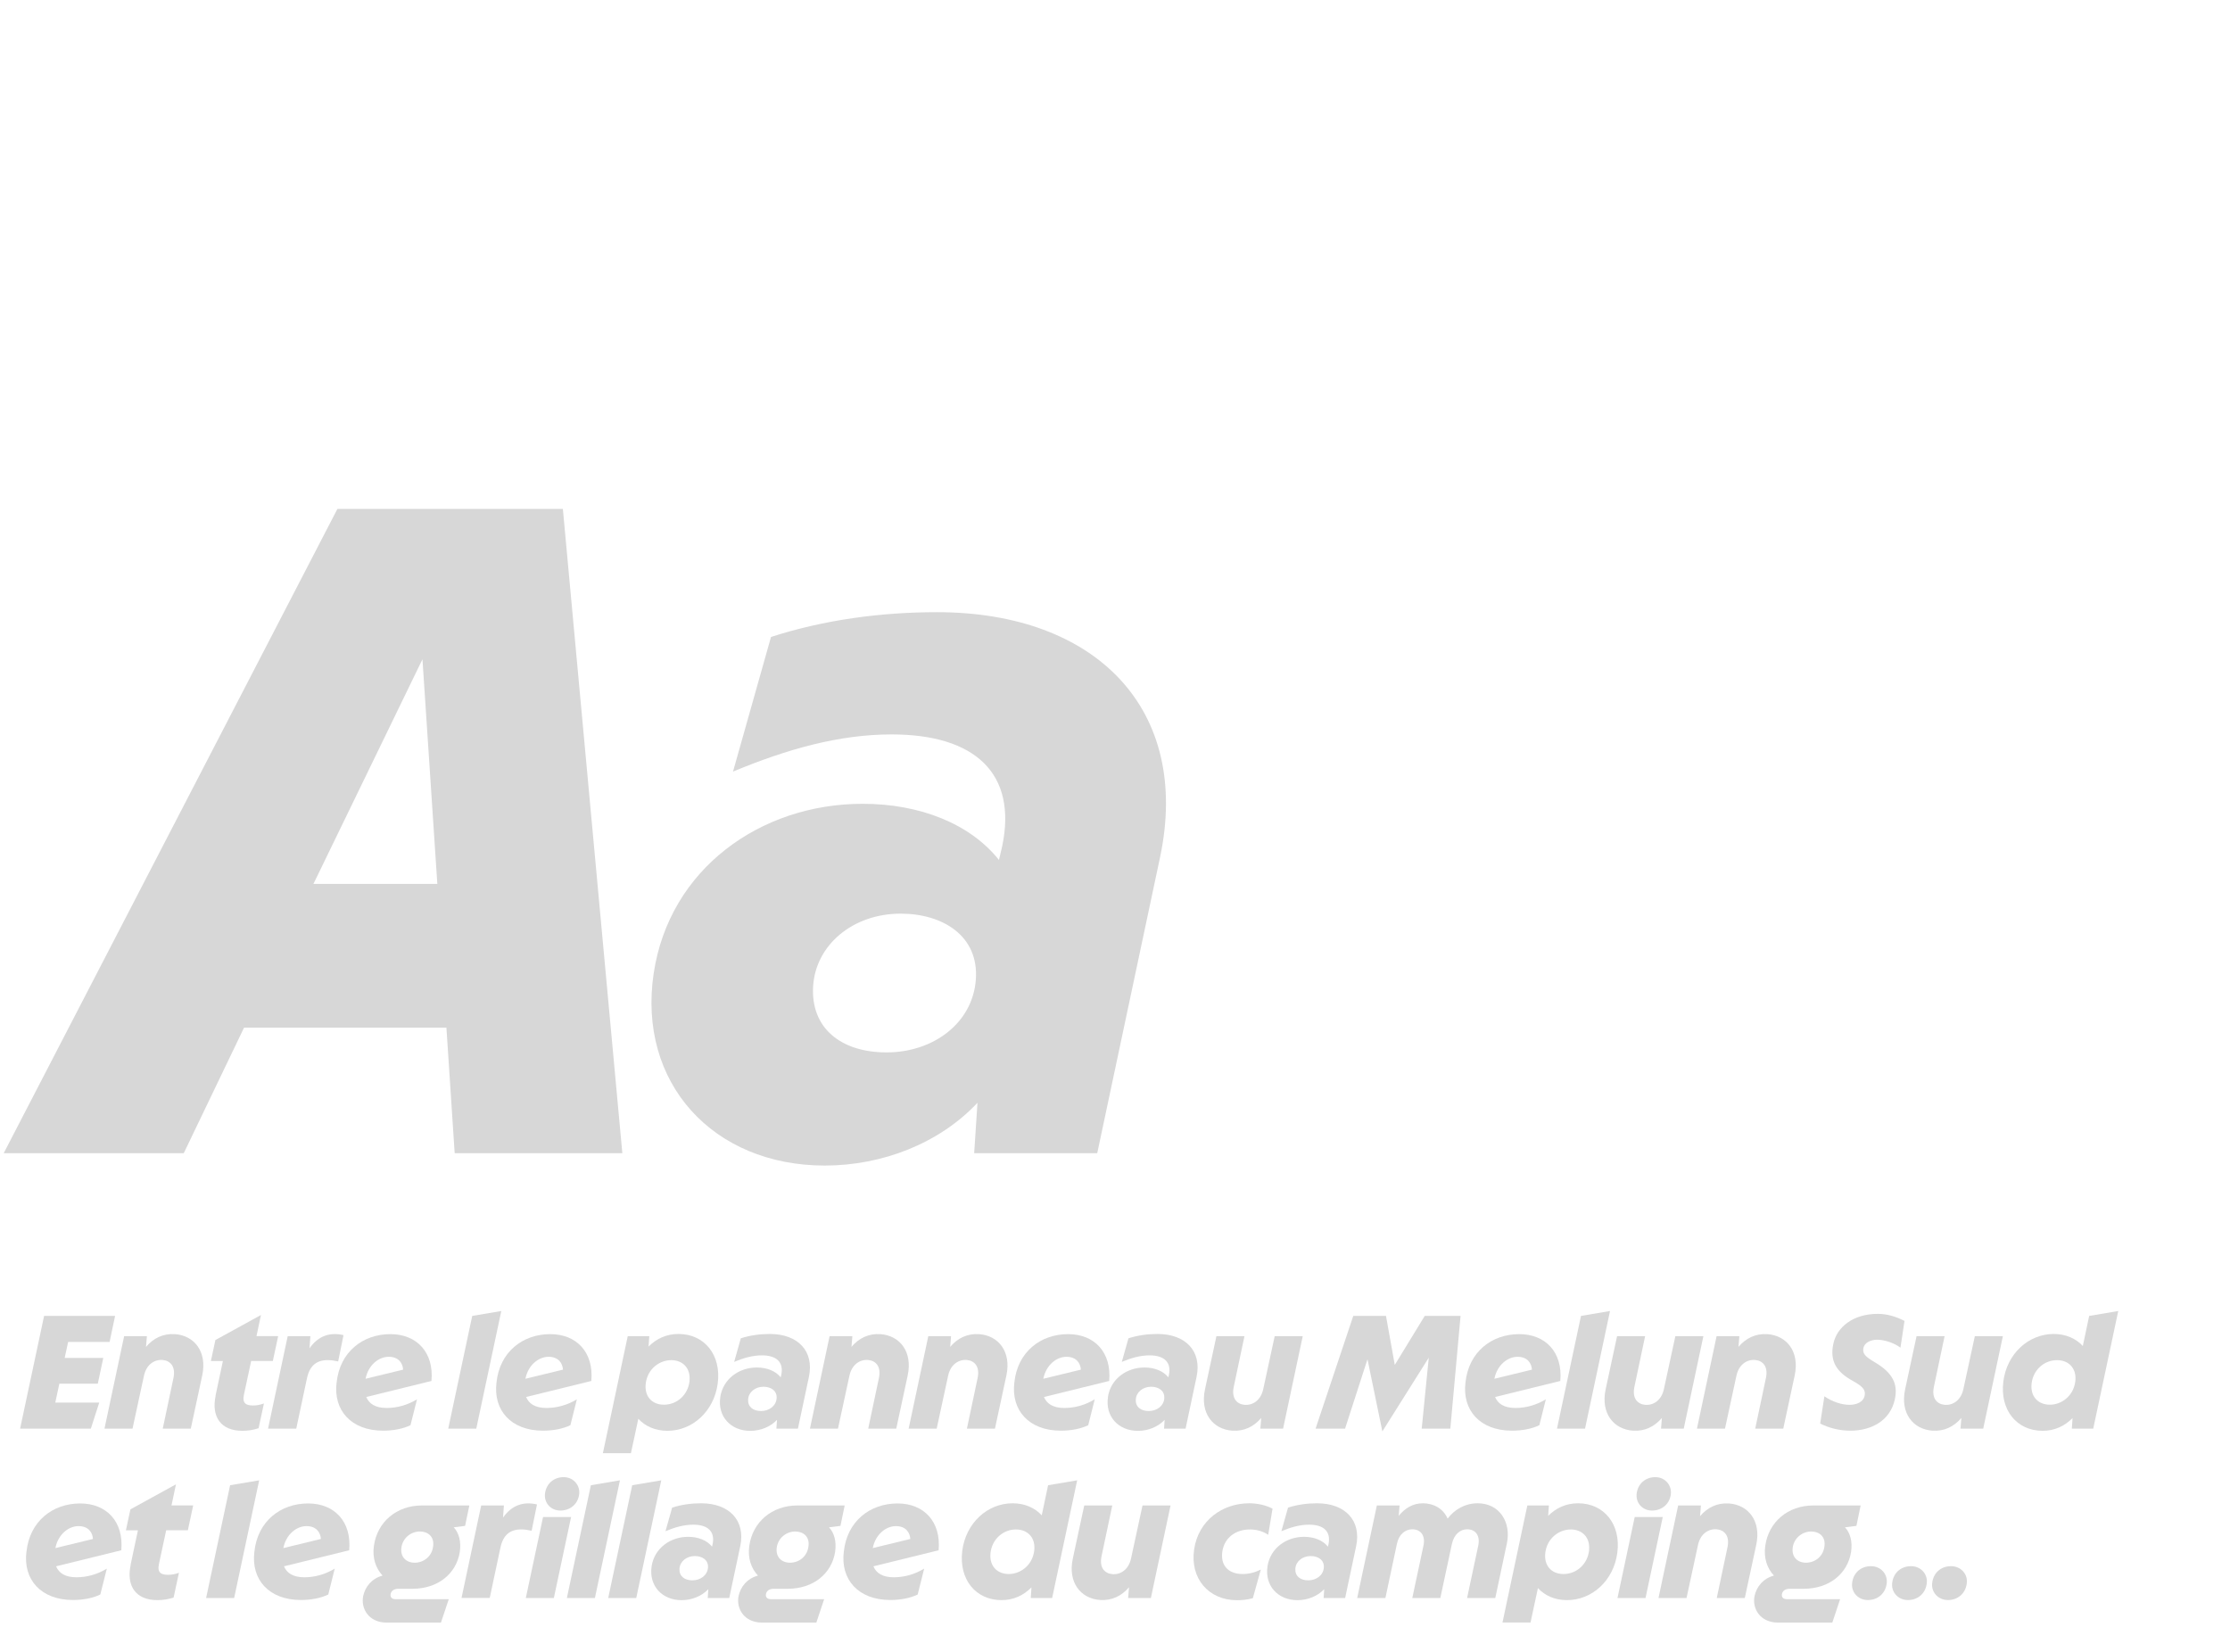 <?xml version="1.0" encoding="UTF-8"?><svg id="Calque_1" xmlns="http://www.w3.org/2000/svg" viewBox="0 0 540 400"><defs><style>.cls-1{fill:#d7d7d7;}</style></defs><path class="cls-1" d="M81.7,123.24h54.6l14.4,156h-40.6l-2-30.4h-49l-14.6,30.4H.9L81.7,123.24ZM105.9,214.04l-3.6-54.4-26.4,54.4h30Z"/><path class="cls-1" d="M158.3,235.64c3.8-25.2,25.8-41,50.6-41,13.8,0,26,4.8,33,13.6l.8-3.4c3.6-17.4-6.4-27-26.8-27-12.8,0-25.4,3.6-38.4,9l9.2-32.6c13-4.2,26.8-6,40.2-6,38.6,0,61.6,23.6,54,59.4l-15.2,71.6h-29.8l.8-12.2c-9.2,9.8-23,15.2-37,15.2-27,0-45.4-20-41.4-46.6ZM236.3,237.24c.8-10.6-8-16-18.2-16-11.6,0-20.6,7.6-21.2,17.6-.6,10,6.6,16,17.8,16s20.8-7,21.6-17.6Z"/><path class="cls-1" d="M10.68,318.65h17.19l-1.33,6.3h-10.04l-.84,3.88h9.35l-1.33,6.23h-9.31l-.98,4.58h10.64l-2.03,6.3H4.87l5.81-27.3Z"/><path class="cls-1" d="M35.57,323.55l-.21,2.59c1.82-2.13,4.16-3.25,6.96-3.08,4.76.32,7.88,4.27,6.65,10.01l-2.77,12.88h-6.79l2.59-12.25c.59-2.8-.74-4.2-2.59-4.38-1.96-.17-3.96,1.05-4.55,3.82l-2.77,12.81h-6.79l4.76-22.4h5.5Z"/><path class="cls-1" d="M52.19,337.97l1.79-8.4h-2.91l1.09-5.08,11.03-6.06-1.08,5.11h5.25l-1.29,6.02h-5.25l-1.75,8.16c-.46,2.13.56,2.62,2.21,2.62.84,0,1.68-.14,2.63-.49l-1.29,5.99c-1.23.42-2.52.63-3.96.63-5.18,0-7.53-3.4-6.44-8.51Z"/><path class="cls-1" d="M69.66,323.55h5.5l-.21,2.94c2.21-3.15,5.11-3.92,8.23-3.19l-1.29,6.37c-.95-.21-1.75-.32-2.52-.32-2.66,0-4.38,1.29-5.04,4.41l-2.59,12.18h-6.83l4.76-22.4Z"/><path class="cls-1" d="M81.52,334.75c.77-7.35,6.3-11.69,13.02-11.69,6.37,0,10.57,4.41,9.94,11.34l-15.79,3.88c.67,1.61,2.17,2.66,4.94,2.66,2.55,0,5.11-.73,7.35-2.1l-1.58,6.27c-1.79.88-4.2,1.33-6.62,1.33-7.81,0-12.11-5.01-11.27-11.69ZM97.62,331.67c-.1-1.58-1.08-3.12-3.5-3.12s-4.94,2-5.6,5.32l9.1-2.21Z"/><path class="cls-1" d="M114.35,318.65l7.04-1.19-6.06,28.49h-6.79l5.81-27.3Z"/><path class="cls-1" d="M120.23,334.75c.77-7.35,6.3-11.69,13.02-11.69,6.37,0,10.57,4.41,9.94,11.34l-15.79,3.88c.66,1.61,2.17,2.66,4.94,2.66,2.55,0,5.11-.73,7.35-2.1l-1.57,6.27c-1.79.88-4.2,1.33-6.62,1.33-7.81,0-12.11-5.01-11.27-11.69ZM136.33,331.67c-.11-1.58-1.09-3.12-3.5-3.12s-4.94,2-5.6,5.32l9.1-2.21Z"/><path class="cls-1" d="M152.01,323.55h5.22l-.18,2.52c1.93-1.93,4.34-3.05,7.25-3.05,6.27,0,10.43,5.08,9.49,12.04-.91,6.72-6.13,11.41-12.18,11.41-2.91,0-5.36-1.09-7.04-2.91l-1.79,8.33h-6.79l6.02-28.35ZM166.96,334.44c.35-3.25-1.75-5.08-4.41-5.08-2.84,0-5.67,2.07-6.16,5.5-.46,3.18,1.43,5.29,4.38,5.29,3.22,0,5.85-2.45,6.2-5.71Z"/><path class="cls-1" d="M174.41,338.32c.67-4.41,4.52-7.18,8.86-7.18,2.41,0,4.55.84,5.78,2.38l.14-.59c.63-3.04-1.12-4.73-4.69-4.73-2.24,0-4.45.63-6.72,1.58l1.61-5.71c2.28-.74,4.69-1.05,7.04-1.05,6.75,0,10.78,4.13,9.45,10.4l-2.66,12.53h-5.21l.14-2.13c-1.61,1.71-4.03,2.66-6.48,2.66-4.72,0-7.95-3.5-7.25-8.16ZM188.06,338.6c.14-1.86-1.4-2.8-3.19-2.8-2.03,0-3.61,1.33-3.71,3.08-.1,1.75,1.16,2.8,3.12,2.8s3.64-1.22,3.78-3.08Z"/><path class="cls-1" d="M206.4,323.55l-.21,2.59c1.82-2.13,4.16-3.25,6.96-3.08,4.76.32,7.88,4.27,6.65,10.01l-2.77,12.88h-6.79l2.59-12.25c.59-2.8-.74-4.2-2.59-4.38-1.96-.17-3.96,1.05-4.55,3.82l-2.77,12.81h-6.79l4.76-22.4h5.5Z"/><path class="cls-1" d="M230.3,323.55l-.21,2.59c1.82-2.13,4.16-3.25,6.96-3.08,4.76.32,7.88,4.27,6.65,10.01l-2.77,12.88h-6.79l2.59-12.25c.59-2.8-.74-4.2-2.59-4.38-1.96-.17-3.96,1.05-4.55,3.82l-2.77,12.81h-6.79l4.76-22.4h5.5Z"/><path class="cls-1" d="M245.63,334.75c.77-7.35,6.3-11.69,13.02-11.69,6.37,0,10.57,4.41,9.94,11.34l-15.79,3.88c.66,1.61,2.17,2.66,4.94,2.66,2.55,0,5.11-.73,7.35-2.1l-1.57,6.27c-1.79.88-4.2,1.33-6.62,1.33-7.81,0-12.11-5.01-11.27-11.69ZM261.74,331.67c-.11-1.58-1.09-3.12-3.5-3.12s-4.94,2-5.6,5.32l9.1-2.21Z"/><path class="cls-1" d="M268.28,338.32c.66-4.41,4.52-7.18,8.86-7.18,2.42,0,4.55.84,5.78,2.38l.14-.59c.63-3.04-1.12-4.73-4.69-4.73-2.24,0-4.45.63-6.72,1.58l1.61-5.71c2.28-.74,4.69-1.05,7.04-1.05,6.76,0,10.78,4.13,9.45,10.4l-2.66,12.53h-5.21l.14-2.13c-1.61,1.71-4.03,2.66-6.47,2.66-4.73,0-7.95-3.5-7.25-8.16ZM281.93,338.6c.14-1.86-1.4-2.8-3.18-2.8-2.03,0-3.61,1.33-3.71,3.08-.11,1.75,1.15,2.8,3.12,2.8s3.64-1.22,3.78-3.08Z"/><path class="cls-1" d="M305.2,345.95l.21-2.59c-1.82,2.13-4.17,3.25-6.97,3.08-4.76-.32-7.88-4.27-6.65-10.01l2.77-12.88h6.79l-2.59,12.25c-.59,2.8.74,4.2,2.59,4.38,1.96.17,3.96-1.05,4.55-3.82l2.77-12.81h6.79l-4.76,22.4h-5.5Z"/><path class="cls-1" d="M327.71,318.65h7.91l2.13,11.87,7.25-11.87h8.68l-2.48,27.3h-6.93l1.71-17.19-11.24,17.85-3.6-17.47-5.43,16.8h-7.14l9.13-27.3Z"/><path class="cls-1" d="M354.87,334.75c.77-7.35,6.3-11.69,13.02-11.69,6.37,0,10.57,4.41,9.94,11.34l-15.79,3.88c.66,1.61,2.17,2.66,4.94,2.66,2.55,0,5.11-.73,7.35-2.1l-1.57,6.27c-1.79.88-4.2,1.33-6.62,1.33-7.81,0-12.11-5.01-11.27-11.69ZM370.97,331.67c-.11-1.58-1.09-3.12-3.5-3.12s-4.94,2-5.6,5.32l9.1-2.21Z"/><path class="cls-1" d="M382.83,318.65l7.04-1.19-6.05,28.49h-6.79l5.81-27.3Z"/><path class="cls-1" d="M402.22,345.95l.21-2.59c-1.82,2.13-4.17,3.25-6.97,3.08-4.76-.32-7.88-4.27-6.65-10.01l2.77-12.88h6.79l-2.59,12.25c-.59,2.8.74,4.2,2.59,4.38,1.96.17,3.96-1.05,4.55-3.82l2.77-12.81h6.79l-4.76,22.4h-5.5Z"/><path class="cls-1" d="M421.19,323.55l-.21,2.59c1.82-2.13,4.17-3.25,6.96-3.08,4.76.32,7.88,4.27,6.65,10.01l-2.77,12.88h-6.79l2.59-12.25c.6-2.8-.73-4.2-2.59-4.38-1.96-.17-3.96,1.05-4.55,3.82l-2.77,12.81h-6.79l4.76-22.4h5.5Z"/><path class="cls-1" d="M440.76,344.73l1.02-6.62c1.89,1.33,4.24,2.07,6.05,2.07s3.36-.7,3.68-2.14c.28-1.26-.14-2.17-2.77-3.61-4.13-2.24-5.67-4.9-4.79-9.03.84-4.03,4.79-7.25,10.75-7.25,2.28,0,4.45.67,6.48,1.71l-.98,6.48c-1.47-1.12-3.85-1.93-5.64-1.93-1.68,0-3.08.8-3.32,1.96-.28,1.33.31,2.07,2.7,3.47,4.52,2.66,5.67,5.39,4.9,9-1.09,5.15-5.67,7.6-10.75,7.6-2.62,0-5.15-.63-7.32-1.72Z"/><path class="cls-1" d="M474.74,345.95l.21-2.59c-1.82,2.13-4.17,3.25-6.97,3.08-4.76-.32-7.88-4.27-6.65-10.01l2.77-12.88h6.79l-2.59,12.25c-.59,2.8.74,4.2,2.59,4.38,1.96.17,3.96-1.05,4.55-3.82l2.77-12.81h6.79l-4.76,22.4h-5.5Z"/><path class="cls-1" d="M485.1,334.61c.84-6.79,6.09-11.59,12.22-11.59,2.9,0,5.36,1.09,7.04,2.91l1.54-7.28,7.04-1.19-6.06,28.49h-5.18l.17-2.56c-1.92,1.93-4.34,3.08-7.24,3.08-6.3,0-10.36-5.08-9.52-11.87ZM502.53,334.58c.42-3.15-1.51-5.22-4.41-5.22-3.15,0-5.78,2.38-6.16,5.64-.38,3.25,1.68,5.15,4.41,5.15,2.87,0,5.71-2.14,6.16-5.57Z"/><path class="cls-1" d="M6.41,375.75c.77-7.35,6.3-11.69,13.02-11.69,6.37,0,10.57,4.41,9.94,11.34l-15.79,3.88c.67,1.61,2.17,2.66,4.94,2.66,2.55,0,5.11-.73,7.35-2.1l-1.58,6.27c-1.79.88-4.2,1.33-6.62,1.33-7.81,0-12.11-5.01-11.27-11.69ZM22.51,372.67c-.1-1.58-1.08-3.12-3.5-3.12s-4.94,2-5.6,5.32l9.1-2.21Z"/><path class="cls-1" d="M31.61,378.97l1.79-8.4h-2.91l1.09-5.08,11.03-6.06-1.08,5.11h5.25l-1.29,6.02h-5.25l-1.75,8.16c-.46,2.13.56,2.62,2.21,2.62.84,0,1.68-.14,2.63-.49l-1.29,5.99c-1.23.42-2.52.63-3.96.63-5.18,0-7.53-3.4-6.44-8.51Z"/><path class="cls-1" d="M55.72,359.65l7.04-1.19-6.06,28.49h-6.79l5.81-27.3Z"/><path class="cls-1" d="M61.6,375.75c.77-7.35,6.3-11.69,13.02-11.69,6.37,0,10.57,4.41,9.94,11.34l-15.79,3.88c.66,1.61,2.17,2.66,4.94,2.66,2.55,0,5.11-.73,7.35-2.1l-1.57,6.27c-1.79.88-4.2,1.33-6.62,1.33-7.81,0-12.11-5.01-11.27-11.69ZM77.71,372.67c-.11-1.58-1.09-3.12-3.5-3.12s-4.94,2-5.6,5.32l9.1-2.21Z"/><path class="cls-1" d="M102.17,364.55h11.48l-1.02,4.94-2.76.35c1.22,1.3,1.85,3.36,1.47,5.99-.84,5.21-5.25,8.89-11.45,8.89h-3.4c-1.08,0-1.71.49-1.89,1.23-.18.8.31,1.29,1.15,1.29h12.92l-1.89,5.67h-13.16c-4.31,0-6.3-3.39-5.67-6.44.49-2.24,2.07-4.24,4.69-4.94-1.64-1.75-2.52-4.27-2.1-7.18.8-5.81,5.49-9.8,11.62-9.8ZM100.42,378.41c2.21,0,4.27-1.58,4.48-4.13.24-2.21-1.29-3.43-3.22-3.43-2.17,0-4.17,1.58-4.48,3.89-.31,2.31,1.19,3.67,3.22,3.67Z"/><path class="cls-1" d="M116.52,364.55h5.5l-.21,2.94c2.21-3.15,5.11-3.92,8.22-3.19l-1.29,6.37c-.95-.21-1.75-.32-2.52-.32-2.66,0-4.38,1.29-5.04,4.41l-2.59,12.18h-6.83l4.76-22.4Z"/><path class="cls-1" d="M131.5,367.35h6.79l-4.17,19.6h-6.79l4.17-19.6ZM131.99,361.54c.35-2.31,2.13-3.85,4.52-3.85s4.1,2.06,3.71,4.34c-.38,2.28-2.21,3.75-4.55,3.75s-4.03-1.93-3.68-4.24Z"/><path class="cls-1" d="M143.08,359.65l7.04-1.19-6.06,28.49h-6.79l5.81-27.3Z"/><path class="cls-1" d="M153.09,359.65l7.04-1.19-6.06,28.49h-6.79l5.81-27.3Z"/><path class="cls-1" d="M157.78,379.32c.67-4.41,4.52-7.18,8.86-7.18,2.41,0,4.55.84,5.78,2.38l.14-.59c.63-3.04-1.12-4.73-4.69-4.73-2.24,0-4.45.63-6.72,1.58l1.61-5.71c2.28-.74,4.69-1.05,7.04-1.05,6.75,0,10.78,4.13,9.45,10.4l-2.66,12.53h-5.21l.14-2.13c-1.61,1.71-4.03,2.66-6.48,2.66-4.72,0-7.95-3.5-7.25-8.16ZM171.44,379.6c.14-1.86-1.4-2.8-3.19-2.8-2.03,0-3.61,1.33-3.71,3.08-.1,1.75,1.16,2.8,3.12,2.8s3.64-1.22,3.78-3.08Z"/><path class="cls-1" d="M193.06,364.55h11.48l-1.02,4.94-2.77.35c1.22,1.3,1.86,3.36,1.47,5.99-.84,5.21-5.25,8.89-11.45,8.89h-3.39c-1.09,0-1.71.49-1.89,1.23-.18.8.31,1.29,1.16,1.29h12.92l-1.89,5.67h-13.16c-4.3,0-6.3-3.39-5.67-6.44.49-2.24,2.06-4.24,4.69-4.94-1.64-1.75-2.52-4.27-2.1-7.18.8-5.81,5.5-9.8,11.62-9.8ZM191.31,378.41c2.21,0,4.27-1.58,4.48-4.13.25-2.21-1.29-3.43-3.22-3.43-2.17,0-4.16,1.58-4.48,3.89-.31,2.31,1.19,3.67,3.22,3.67Z"/><path class="cls-1" d="M204.33,375.75c.77-7.35,6.3-11.69,13.02-11.69,6.37,0,10.57,4.41,9.94,11.34l-15.79,3.88c.66,1.61,2.17,2.66,4.94,2.66,2.55,0,5.11-.73,7.35-2.1l-1.57,6.27c-1.79.88-4.2,1.33-6.62,1.33-7.81,0-12.11-5.01-11.27-11.69ZM220.44,372.67c-.11-1.58-1.09-3.12-3.5-3.12s-4.94,2-5.6,5.32l9.1-2.21Z"/><path class="cls-1" d="M233,375.61c.84-6.79,6.09-11.59,12.22-11.59,2.9,0,5.36,1.09,7.04,2.91l1.54-7.28,7.04-1.19-6.06,28.49h-5.18l.17-2.56c-1.92,1.93-4.34,3.08-7.24,3.08-6.3,0-10.36-5.08-9.52-11.87ZM250.43,375.58c.42-3.15-1.51-5.22-4.41-5.22-3.15,0-5.78,2.38-6.16,5.64-.38,3.25,1.68,5.15,4.41,5.15,2.87,0,5.71-2.14,6.16-5.57Z"/><path class="cls-1" d="M273.18,386.95l.21-2.59c-1.82,2.13-4.17,3.25-6.96,3.08-4.76-.32-7.88-4.27-6.65-10.01l2.77-12.88h6.79l-2.59,12.25c-.6,2.8.73,4.2,2.59,4.38,1.96.17,3.96-1.05,4.55-3.82l2.77-12.81h6.79l-4.76,22.4h-5.49Z"/><path class="cls-1" d="M289.17,375.12c1.05-6.93,6.83-11.1,13.34-11.1,1.82,0,3.89.39,5.64,1.3l-1.05,6.33c-1.33-.88-2.8-1.29-4.45-1.29-3.32,0-6.12,1.89-6.65,5.29-.53,3.4,1.44,5.5,4.9,5.5,1.51,0,2.94-.35,4.41-1.08l-1.93,6.93c-1.36.38-2.59.49-3.88.49-6.76,0-11.41-5.22-10.33-12.36Z"/><path class="cls-1" d="M306.92,379.32c.67-4.41,4.52-7.18,8.86-7.18,2.41,0,4.55.84,5.78,2.38l.14-.59c.63-3.04-1.12-4.73-4.69-4.73-2.24,0-4.45.63-6.72,1.58l1.61-5.71c2.28-.74,4.69-1.05,7.04-1.05,6.75,0,10.78,4.13,9.45,10.4l-2.66,12.53h-5.21l.14-2.13c-1.61,1.71-4.03,2.66-6.48,2.66-4.72,0-7.95-3.5-7.25-8.16ZM320.57,379.6c.14-1.86-1.4-2.8-3.19-2.8-2.03,0-3.61,1.33-3.71,3.08-.1,1.75,1.16,2.8,3.12,2.8s3.64-1.22,3.78-3.08Z"/><path class="cls-1" d="M333.41,364.55h5.5l-.21,2.52c1.47-1.82,3.39-3.05,5.85-3.05,2.66,0,4.97,1.33,5.99,3.71,1.68-2.21,4.23-3.71,7.28-3.71,5.32,0,8.16,4.62,7.07,9.73l-2.8,13.2h-6.83l2.7-12.67c.49-2.31-.53-3.96-2.7-3.96-1.57,0-3.15,1.12-3.68,3.57l-2.8,13.06h-6.79l2.7-12.64c.53-2.45-.63-3.99-2.7-3.99-1.65,0-3.22,1.16-3.71,3.47l-2.8,13.16h-6.83l4.76-22.4Z"/><path class="cls-1" d="M369.85,364.55h5.22l-.18,2.52c1.93-1.93,4.34-3.05,7.25-3.05,6.27,0,10.43,5.08,9.49,12.04-.91,6.72-6.13,11.41-12.18,11.41-2.91,0-5.36-1.09-7.04-2.91l-1.79,8.33h-6.79l6.02-28.35ZM384.79,375.44c.35-3.25-1.75-5.08-4.41-5.08-2.84,0-5.67,2.07-6.16,5.5-.46,3.18,1.43,5.29,4.38,5.29,3.22,0,5.85-2.45,6.2-5.71Z"/><path class="cls-1" d="M395.85,367.35h6.79l-4.17,19.6h-6.79l4.17-19.6ZM396.34,361.54c.35-2.31,2.13-3.85,4.52-3.85s4.1,2.06,3.71,4.34c-.38,2.28-2.21,3.75-4.55,3.75s-4.03-1.93-3.68-4.24Z"/><path class="cls-1" d="M411.88,364.55l-.21,2.59c1.82-2.13,4.17-3.25,6.96-3.08,4.76.32,7.88,4.27,6.65,10.01l-2.77,12.88h-6.79l2.59-12.25c.6-2.8-.73-4.2-2.59-4.38-1.96-.17-3.96,1.05-4.55,3.82l-2.77,12.81h-6.79l4.76-22.4h5.5Z"/><path class="cls-1" d="M439.08,364.55h11.48l-1.02,4.94-2.77.35c1.22,1.3,1.86,3.36,1.47,5.99-.84,5.21-5.25,8.89-11.45,8.89h-3.39c-1.09,0-1.71.49-1.89,1.23-.18.8.31,1.29,1.16,1.29h12.92l-1.89,5.67h-13.16c-4.3,0-6.3-3.39-5.67-6.44.49-2.24,2.06-4.24,4.69-4.94-1.64-1.75-2.52-4.27-2.1-7.18.8-5.81,5.5-9.8,11.62-9.8ZM437.33,378.41c2.21,0,4.27-1.58,4.48-4.13.25-2.21-1.29-3.43-3.22-3.43-2.17,0-4.16,1.58-4.48,3.89-.31,2.31,1.19,3.67,3.22,3.67Z"/><path class="cls-1" d="M448.52,383.14c.35-2.38,2.17-3.89,4.55-3.89s4.16,1.96,3.78,4.31c-.35,2.35-2.17,3.89-4.55,3.89s-4.16-1.96-3.78-4.31Z"/><path class="cls-1" d="M458.22,383.14c.35-2.38,2.17-3.89,4.55-3.89s4.16,1.96,3.78,4.31c-.35,2.35-2.17,3.89-4.55,3.89s-4.16-1.96-3.78-4.31Z"/><path class="cls-1" d="M467.91,383.14c.35-2.38,2.17-3.89,4.55-3.89s4.17,1.96,3.78,4.31c-.35,2.35-2.17,3.89-4.55,3.89s-4.17-1.96-3.78-4.31Z"/></svg>